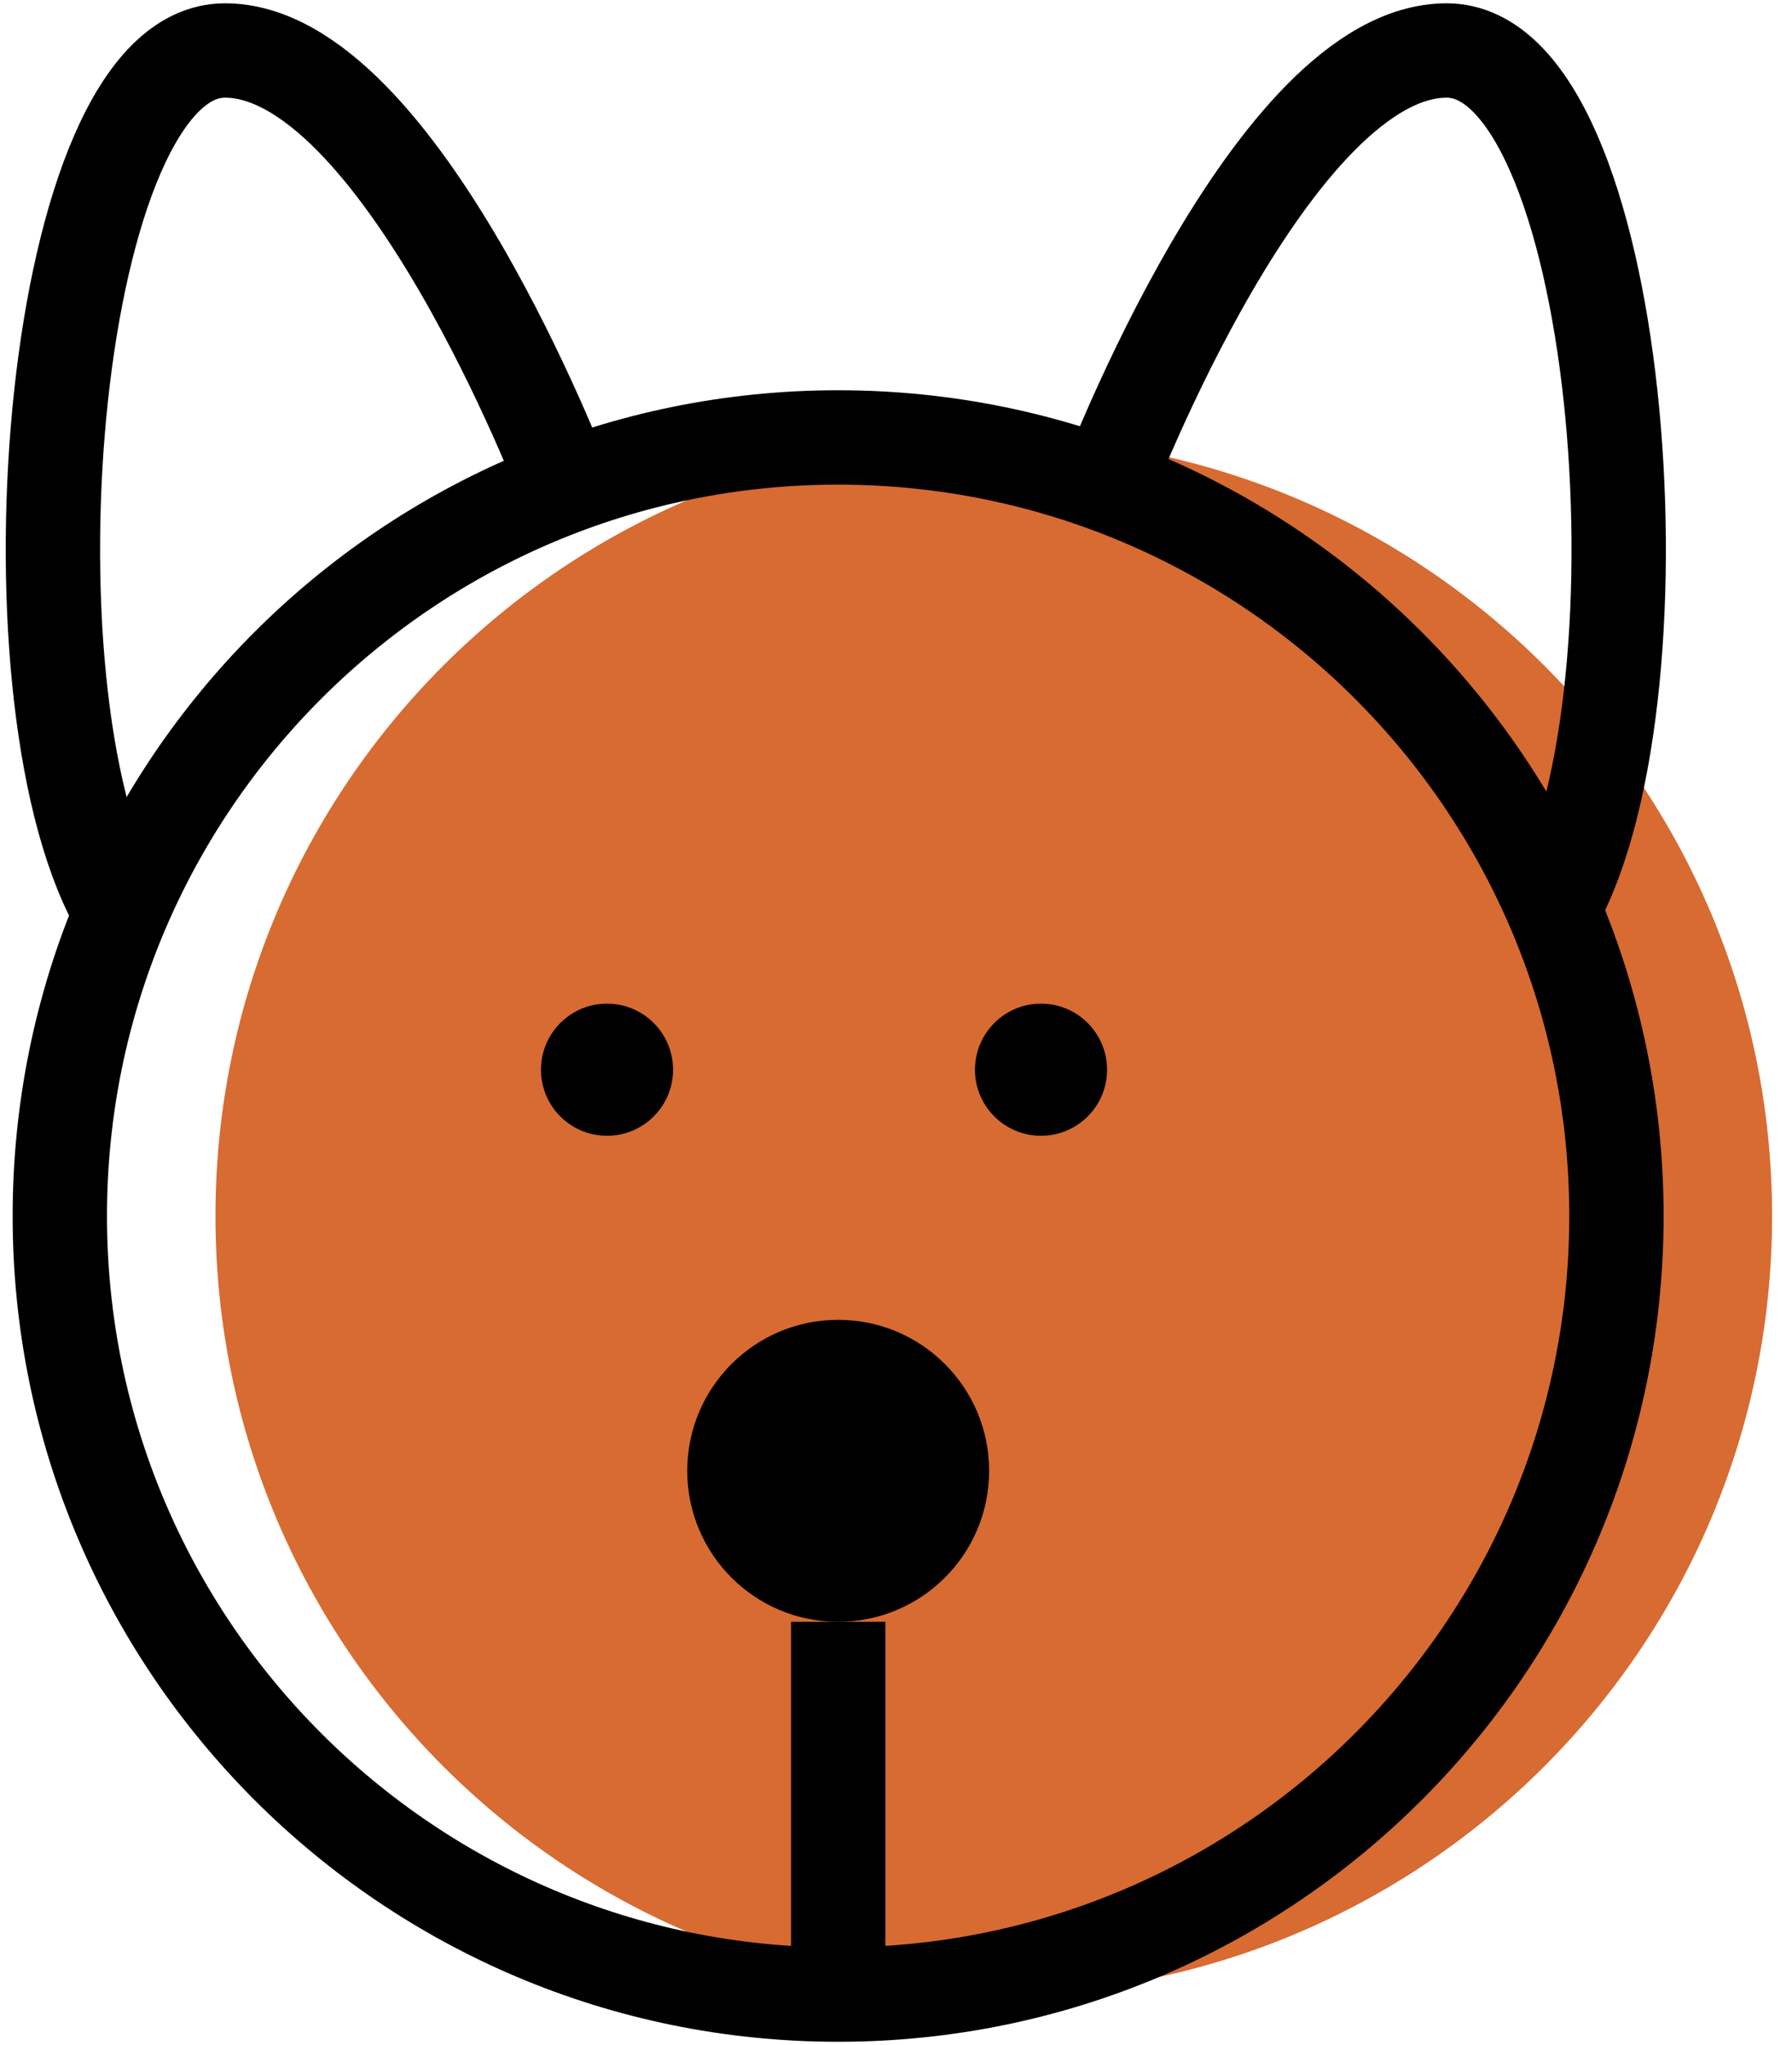 <svg width="71" height="81" viewBox="0 0 71 81" fill="none" xmlns="http://www.w3.org/2000/svg">
<path d="M39.374 79C56.405 79 70.211 65.194 70.211 48.163C70.211 31.132 56.405 17.326 39.374 17.326C22.343 17.326 8.537 31.132 8.537 48.163C8.537 65.194 22.343 79 39.374 79Z" fill="#D76B31"/>
<path d="M33.207 79C50.238 79 64.044 65.194 64.044 48.163C64.044 31.132 50.238 17.326 33.207 17.326C16.176 17.326 2.37 31.132 2.37 48.163C2.37 65.194 16.176 79 33.207 79Z" stroke="black" stroke-width="3.738" stroke-miterlimit="10"/>
<path d="M43.861 19.194C43.861 19.194 50.403 2 57.318 2C64.233 2 66.288 27.23 61.616 35.827" stroke="black" stroke-width="3.738" stroke-miterlimit="10"/>
<path d="M22.369 19.194C22.369 19.194 15.828 2 8.913 2C1.998 2 -0.058 27.23 4.615 35.827" stroke="black" stroke-width="3.738" stroke-miterlimit="10"/>
<path d="M41.245 44.985C42.69 44.985 43.862 43.814 43.862 42.369C43.862 40.923 42.69 39.752 41.245 39.752C39.8 39.752 38.629 40.923 38.629 42.369C38.629 43.814 39.8 44.985 41.245 44.985Z" fill="black"/>
<path d="M24.05 44.985C25.495 44.985 26.667 43.814 26.667 42.369C26.667 40.923 25.495 39.752 24.05 39.752C22.605 39.752 21.434 40.923 21.434 42.369C21.434 43.814 22.605 44.985 24.05 44.985Z" fill="black"/>
<path d="M33.209 64.236C36.512 64.236 39.19 61.558 39.19 58.255C39.19 54.952 36.512 52.275 33.209 52.275C29.906 52.275 27.229 54.952 27.229 58.255C27.229 61.558 29.906 64.236 33.209 64.236Z" fill="black"/>
<path d="M33.211 64.234V78.999" stroke="black" stroke-width="3.738" stroke-miterlimit="10"/>
</svg>
